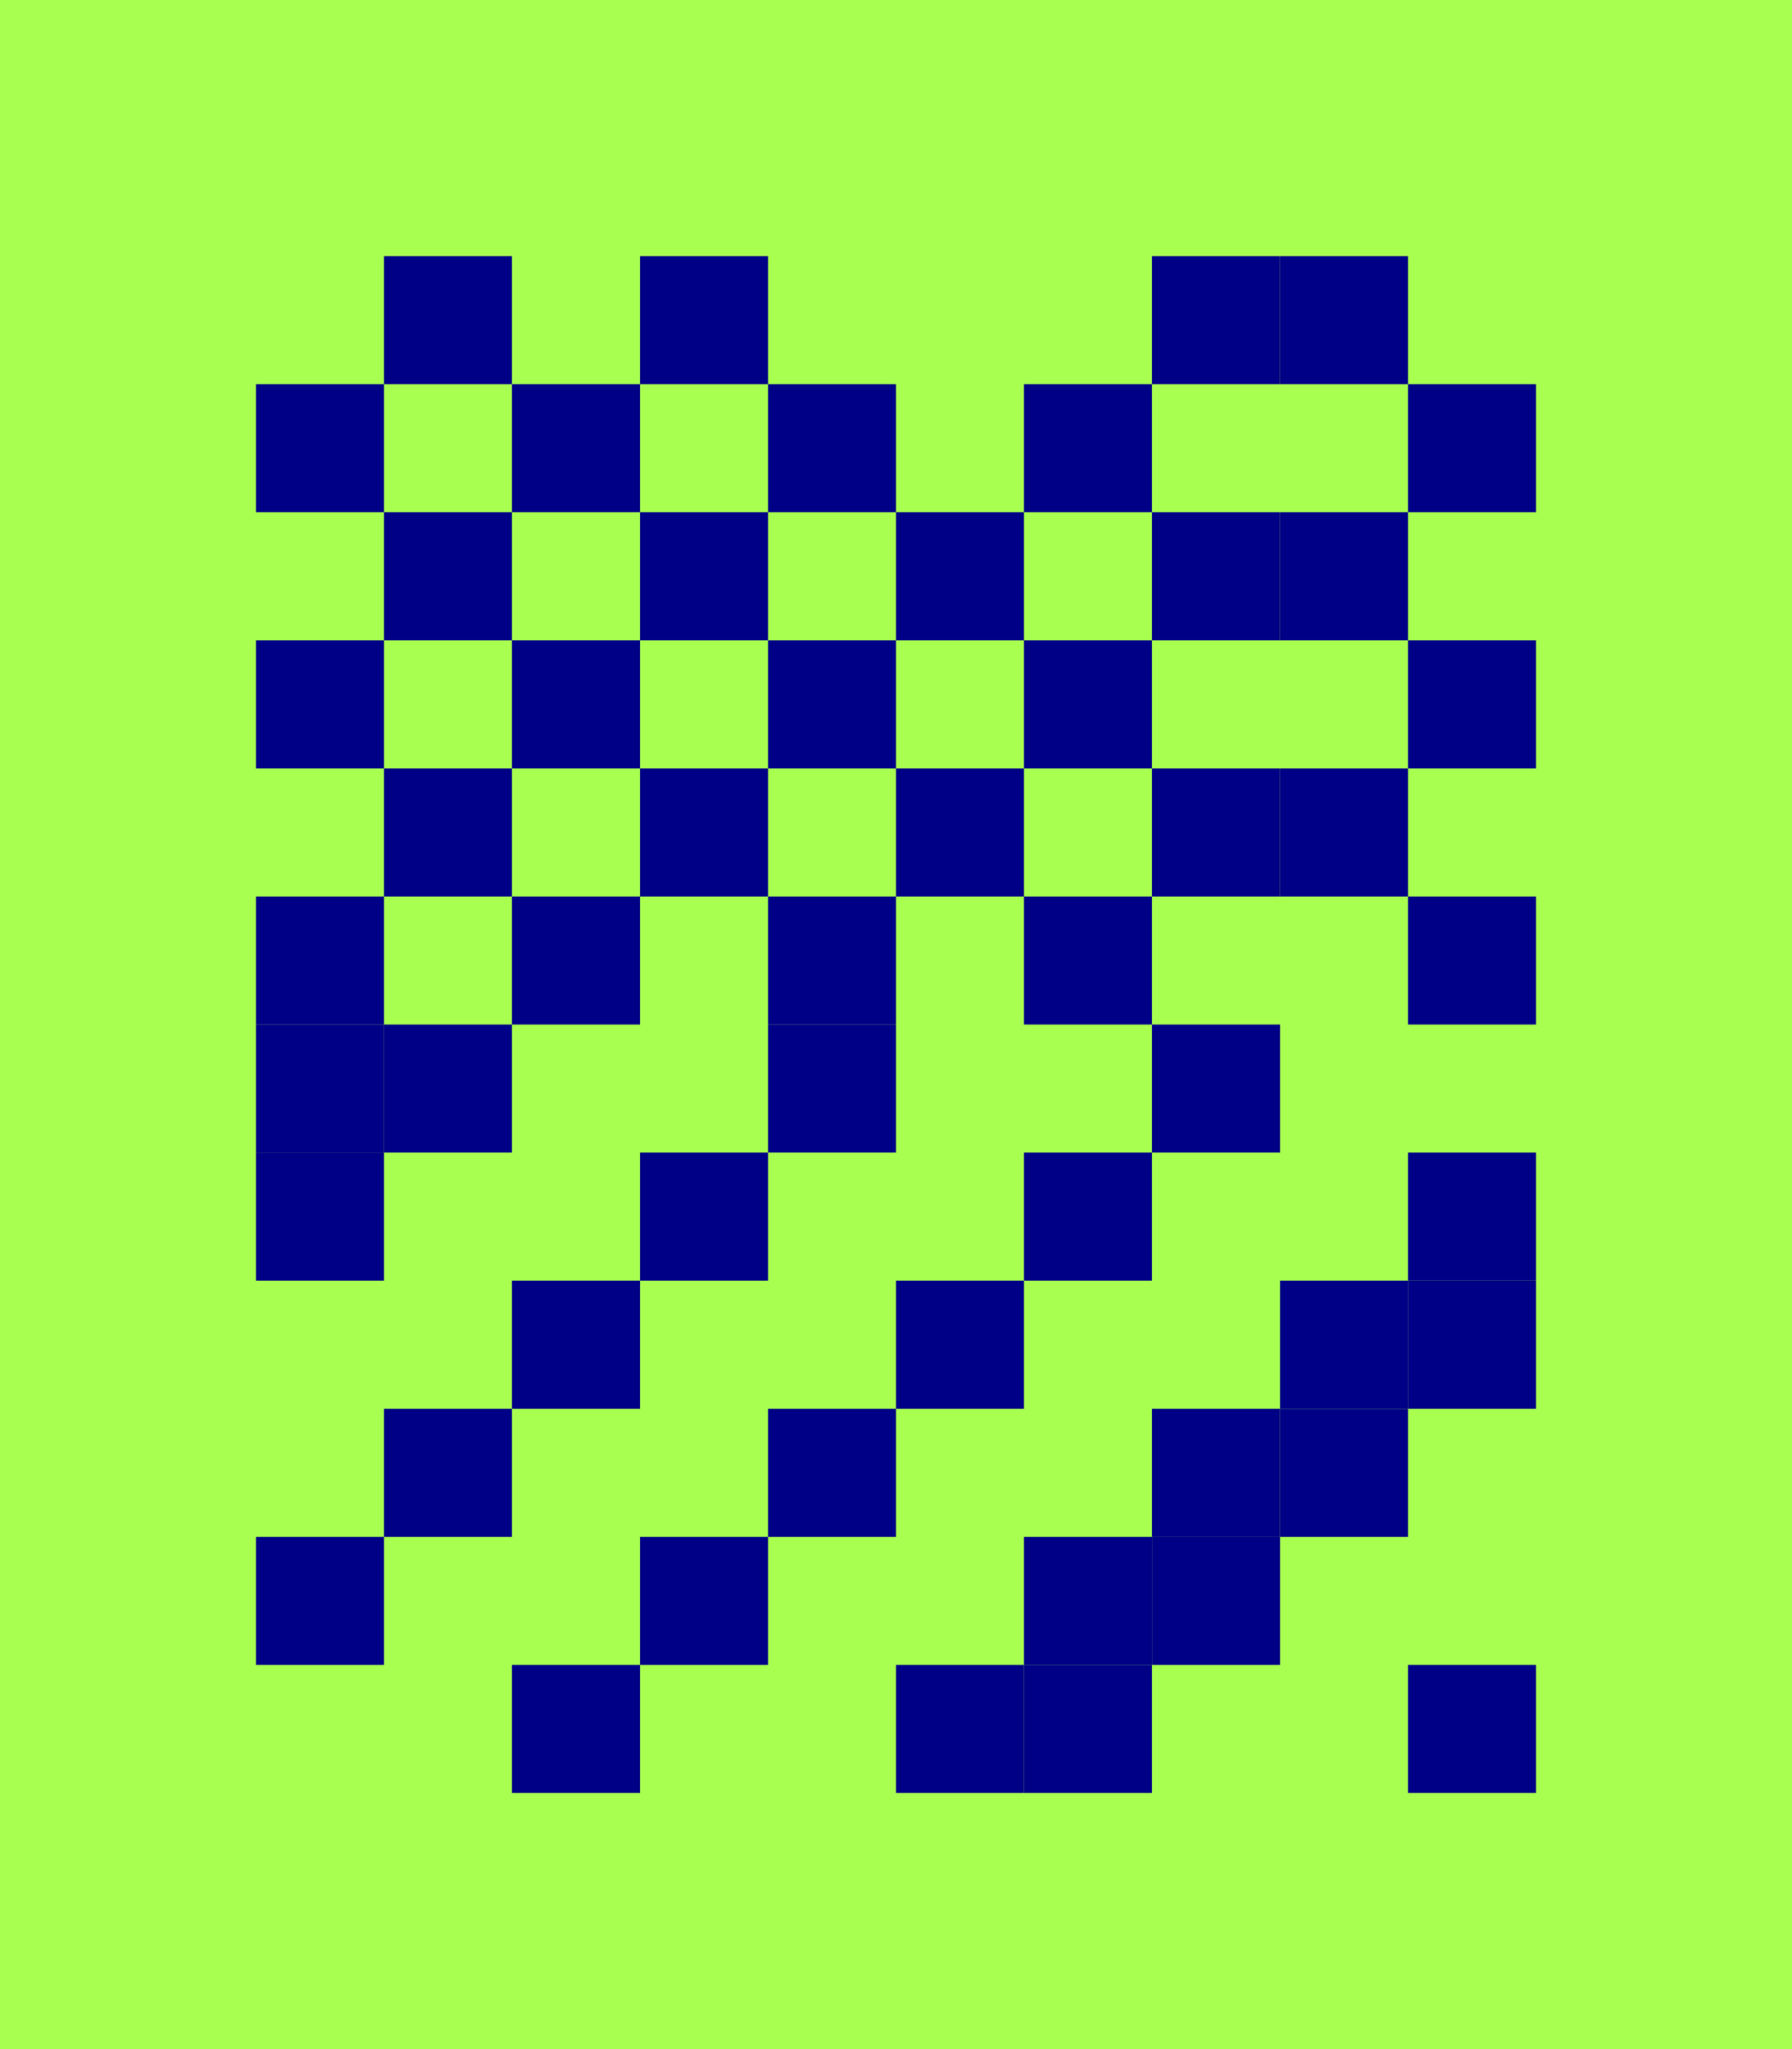 <svg xmlns='http://www.w3.org/2000/svg' viewBox='0 0 14 16'><rect width='14' height='16' fill='#a8ff50' /><g transform='translate(2 2)'><rect class="0" x="0" y="0" width="1" height="1" fill="transparent" /><rect class="1" x="1" y="0" width="1" height="1" fill="#000086" /><rect class="0" x="2" y="0" width="1" height="1" fill="transparent" /><rect class="1" x="3" y="0" width="1" height="1" fill="#000086" /><rect class="0" x="4" y="0" width="1" height="1" fill="transparent" /><rect class="0" x="5" y="0" width="1" height="1" fill="transparent" /><rect class="0" x="6" y="0" width="1" height="1" fill="transparent" /><rect class="1" x="7" y="0" width="1" height="1" fill="#000086" /><rect class="1" x="8" y="0" width="1" height="1" fill="#000086" /><rect class="0" x="9" y="0" width="1" height="1" fill="transparent" /><rect class="1" x="0" y="1" width="1" height="1" fill="#000086" /><rect class="0" x="1" y="1" width="1" height="1" fill="transparent" /><rect class="1" x="2" y="1" width="1" height="1" fill="#000086" /><rect class="0" x="3" y="1" width="1" height="1" fill="transparent" /><rect class="1" x="4" y="1" width="1" height="1" fill="#000086" /><rect class="0" x="5" y="1" width="1" height="1" fill="transparent" /><rect class="1" x="6" y="1" width="1" height="1" fill="#000086" /><rect class="0" x="7" y="1" width="1" height="1" fill="transparent" /><rect class="0" x="8" y="1" width="1" height="1" fill="transparent" /><rect class="1" x="9" y="1" width="1" height="1" fill="#000086" /><rect class="0" x="0" y="2" width="1" height="1" fill="transparent" /><rect class="1" x="1" y="2" width="1" height="1" fill="#000086" /><rect class="0" x="2" y="2" width="1" height="1" fill="transparent" /><rect class="1" x="3" y="2" width="1" height="1" fill="#000086" /><rect class="0" x="4" y="2" width="1" height="1" fill="transparent" /><rect class="1" x="5" y="2" width="1" height="1" fill="#000086" /><rect class="0" x="6" y="2" width="1" height="1" fill="transparent" /><rect class="1" x="7" y="2" width="1" height="1" fill="#000086" /><rect class="1" x="8" y="2" width="1" height="1" fill="#000086" /><rect class="0" x="9" y="2" width="1" height="1" fill="transparent" /><rect class="1" x="0" y="3" width="1" height="1" fill="#000086" /><rect class="0" x="1" y="3" width="1" height="1" fill="transparent" /><rect class="1" x="2" y="3" width="1" height="1" fill="#000086" /><rect class="0" x="3" y="3" width="1" height="1" fill="transparent" /><rect class="1" x="4" y="3" width="1" height="1" fill="#000086" /><rect class="0" x="5" y="3" width="1" height="1" fill="transparent" /><rect class="1" x="6" y="3" width="1" height="1" fill="#000086" /><rect class="0" x="7" y="3" width="1" height="1" fill="transparent" /><rect class="0" x="8" y="3" width="1" height="1" fill="transparent" /><rect class="1" x="9" y="3" width="1" height="1" fill="#000086" /><rect class="0" x="0" y="4" width="1" height="1" fill="transparent" /><rect class="1" x="1" y="4" width="1" height="1" fill="#000086" /><rect class="0" x="2" y="4" width="1" height="1" fill="transparent" /><rect class="1" x="3" y="4" width="1" height="1" fill="#000086" /><rect class="0" x="4" y="4" width="1" height="1" fill="transparent" /><rect class="1" x="5" y="4" width="1" height="1" fill="#000086" /><rect class="0" x="6" y="4" width="1" height="1" fill="transparent" /><rect class="1" x="7" y="4" width="1" height="1" fill="#000086" /><rect class="1" x="8" y="4" width="1" height="1" fill="#000086" /><rect class="0" x="9" y="4" width="1" height="1" fill="transparent" /><rect class="1" x="0" y="5" width="1" height="1" fill="#000086" /><rect class="0" x="1" y="5" width="1" height="1" fill="transparent" /><rect class="1" x="2" y="5" width="1" height="1" fill="#000086" /><rect class="0" x="3" y="5" width="1" height="1" fill="transparent" /><rect class="1" x="4" y="5" width="1" height="1" fill="#000086" /><rect class="0" x="5" y="5" width="1" height="1" fill="transparent" /><rect class="1" x="6" y="5" width="1" height="1" fill="#000086" /><rect class="0" x="7" y="5" width="1" height="1" fill="transparent" /><rect class="0" x="8" y="5" width="1" height="1" fill="transparent" /><rect class="1" x="9" y="5" width="1" height="1" fill="#000086" /></g><g transform='translate(2 8)'><rect class="1" x="0" y="0" width="1" height="1" fill="#000086" /><rect class="1" x="1" y="0" width="1" height="1" fill="#000086" /><rect class="0" x="2" y="0" width="1" height="1" fill="transparent" /><rect class="0" x="3" y="0" width="1" height="1" fill="transparent" /><rect class="1" x="4" y="0" width="1" height="1" fill="#000086" /><rect class="0" x="5" y="0" width="1" height="1" fill="transparent" /><rect class="0" x="6" y="0" width="1" height="1" fill="transparent" /><rect class="1" x="7" y="0" width="1" height="1" fill="#000086" /><rect class="0" x="8" y="0" width="1" height="1" fill="transparent" /><rect class="0" x="9" y="0" width="1" height="1" fill="transparent" /><rect class="1" x="0" y="1" width="1" height="1" fill="#000086" /><rect class="0" x="1" y="1" width="1" height="1" fill="transparent" /><rect class="0" x="2" y="1" width="1" height="1" fill="transparent" /><rect class="1" x="3" y="1" width="1" height="1" fill="#000086" /><rect class="0" x="4" y="1" width="1" height="1" fill="transparent" /><rect class="0" x="5" y="1" width="1" height="1" fill="transparent" /><rect class="1" x="6" y="1" width="1" height="1" fill="#000086" /><rect class="0" x="7" y="1" width="1" height="1" fill="transparent" /><rect class="0" x="8" y="1" width="1" height="1" fill="transparent" /><rect class="1" x="9" y="1" width="1" height="1" fill="#000086" /><rect class="0" x="0" y="2" width="1" height="1" fill="transparent" /><rect class="0" x="1" y="2" width="1" height="1" fill="transparent" /><rect class="1" x="2" y="2" width="1" height="1" fill="#000086" /><rect class="0" x="3" y="2" width="1" height="1" fill="transparent" /><rect class="0" x="4" y="2" width="1" height="1" fill="transparent" /><rect class="1" x="5" y="2" width="1" height="1" fill="#000086" /><rect class="0" x="6" y="2" width="1" height="1" fill="transparent" /><rect class="0" x="7" y="2" width="1" height="1" fill="transparent" /><rect class="1" x="8" y="2" width="1" height="1" fill="#000086" /><rect class="1" x="9" y="2" width="1" height="1" fill="#000086" /><rect class="0" x="0" y="3" width="1" height="1" fill="transparent" /><rect class="1" x="1" y="3" width="1" height="1" fill="#000086" /><rect class="0" x="2" y="3" width="1" height="1" fill="transparent" /><rect class="0" x="3" y="3" width="1" height="1" fill="transparent" /><rect class="1" x="4" y="3" width="1" height="1" fill="#000086" /><rect class="0" x="5" y="3" width="1" height="1" fill="transparent" /><rect class="0" x="6" y="3" width="1" height="1" fill="transparent" /><rect class="1" x="7" y="3" width="1" height="1" fill="#000086" /><rect class="1" x="8" y="3" width="1" height="1" fill="#000086" /><rect class="0" x="9" y="3" width="1" height="1" fill="transparent" /><rect class="1" x="0" y="4" width="1" height="1" fill="#000086" /><rect class="0" x="1" y="4" width="1" height="1" fill="transparent" /><rect class="0" x="2" y="4" width="1" height="1" fill="transparent" /><rect class="1" x="3" y="4" width="1" height="1" fill="#000086" /><rect class="0" x="4" y="4" width="1" height="1" fill="transparent" /><rect class="0" x="5" y="4" width="1" height="1" fill="transparent" /><rect class="1" x="6" y="4" width="1" height="1" fill="#000086" /><rect class="1" x="7" y="4" width="1" height="1" fill="#000086" /><rect class="0" x="8" y="4" width="1" height="1" fill="transparent" /><rect class="0" x="9" y="4" width="1" height="1" fill="transparent" /><rect class="0" x="0" y="5" width="1" height="1" fill="transparent" /><rect class="0" x="1" y="5" width="1" height="1" fill="transparent" /><rect class="1" x="2" y="5" width="1" height="1" fill="#000086" /><rect class="0" x="3" y="5" width="1" height="1" fill="transparent" /><rect class="0" x="4" y="5" width="1" height="1" fill="transparent" /><rect class="1" x="5" y="5" width="1" height="1" fill="#000086" /><rect class="1" x="6" y="5" width="1" height="1" fill="#000086" /><rect class="0" x="7" y="5" width="1" height="1" fill="transparent" /><rect class="0" x="8" y="5" width="1" height="1" fill="transparent" /><rect class="1" x="9" y="5" width="1" height="1" fill="#000086" /></g></svg>